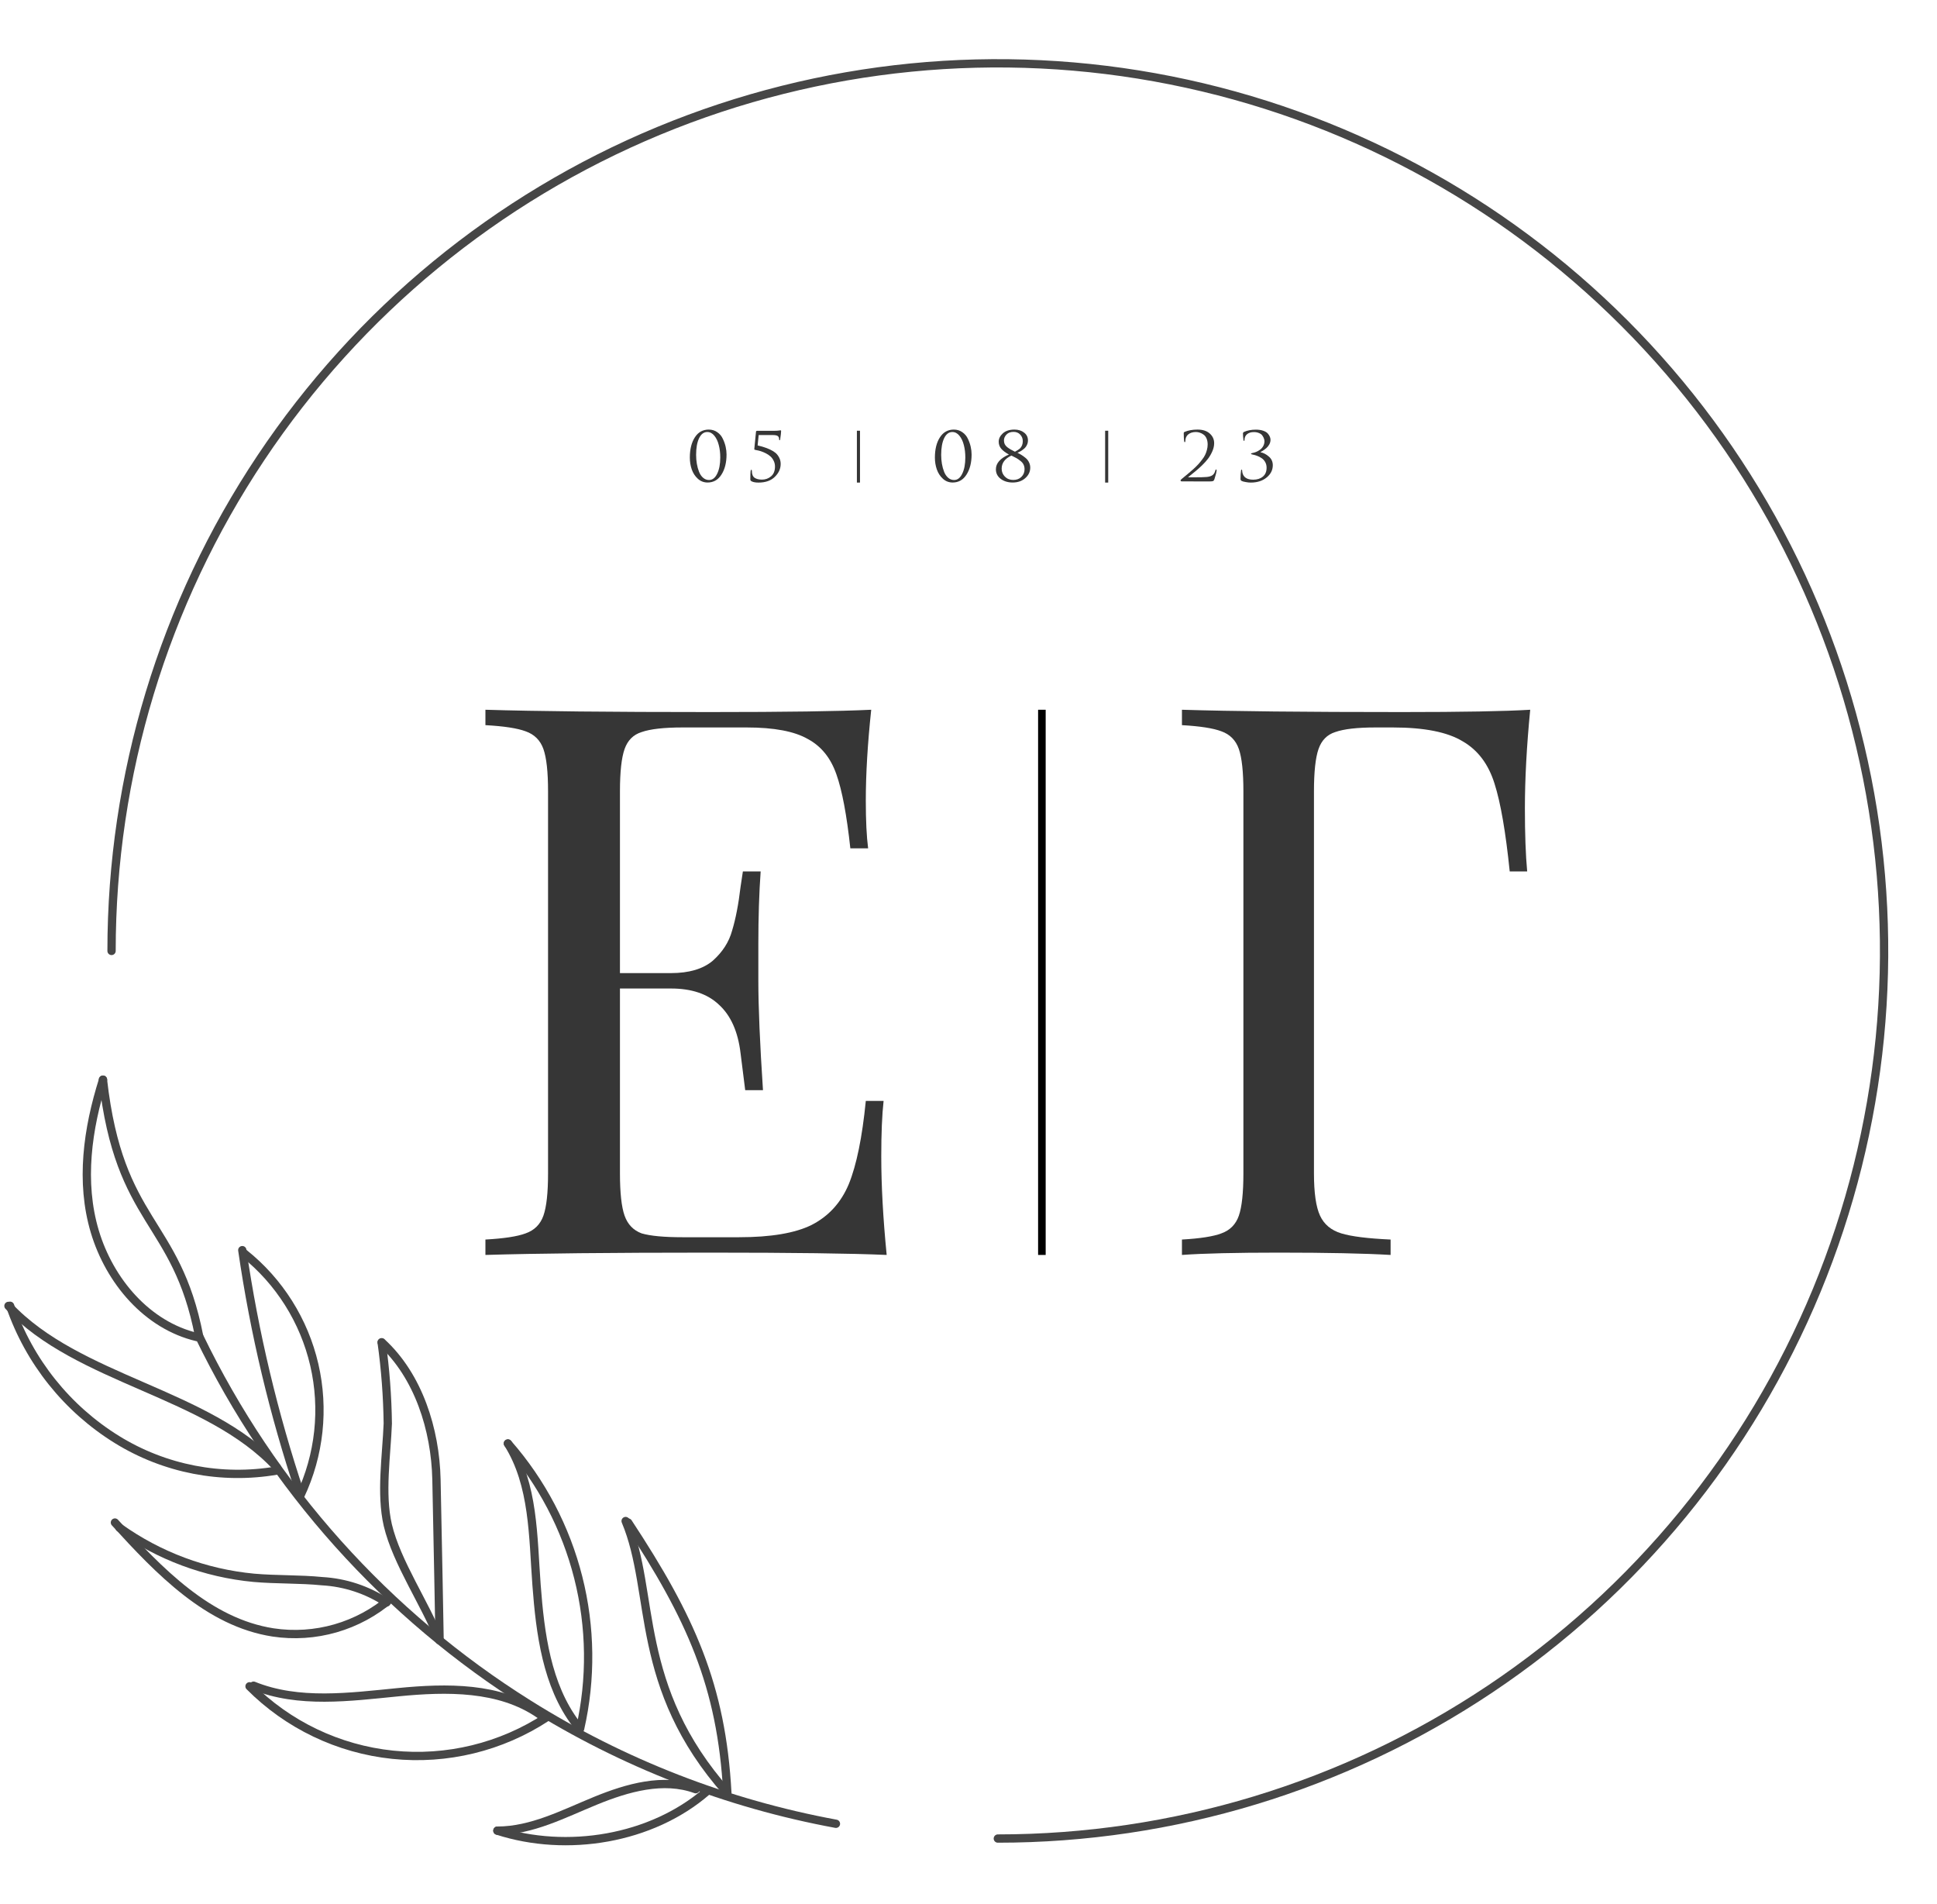 <?xml version="1.0" encoding="UTF-8"?> <svg xmlns="http://www.w3.org/2000/svg" width="175" height="172" viewBox="0 0 175 172" fill="none"> <path d="M10.078 85.898C10.078 70.04 14.774 54.538 23.572 41.353C32.371 28.167 44.876 17.89 59.507 11.822C74.139 5.753 90.238 4.165 105.771 7.259C121.303 10.353 135.57 17.989 146.769 29.202C157.967 40.416 165.593 54.703 168.683 70.256C171.772 85.809 170.186 101.931 164.126 116.582C158.066 131.233 147.803 143.755 134.635 152.565C121.467 161.376 105.986 166.078 90.15 166.078" stroke="#464646" stroke-width="0.75" stroke-miterlimit="10" stroke-linecap="round"></path> <path d="M75.523 164.743C65.676 162.929 56.261 159.265 47.774 153.945C34.916 145.896 24.591 134.373 17.99 120.702" stroke="#464646" stroke-width="0.75" stroke-miterlimit="10" stroke-linecap="round"></path> <path d="M65.712 161.947C65.192 152.27 62.389 146.101 56.749 137.533" stroke="#464646" stroke-width="0.75" stroke-linecap="round" stroke-linejoin="round"></path> <path d="M56.523 137.397C59.258 143.905 57.178 152.326 65.712 161.947" stroke="#464646" stroke-width="0.75" stroke-linecap="round" stroke-linejoin="round"></path> <path d="M52.408 156.163C53.433 151.657 53.376 146.972 52.242 142.492C51.108 138.012 48.93 133.865 45.886 130.391" stroke="#464646" stroke-width="0.75" stroke-linecap="round" stroke-linejoin="round"></path> <path d="M45.886 130.391C48.237 134.115 48.147 138.801 48.475 143.181C48.803 147.561 49.402 152.236 52.035 155.711" stroke="#464646" stroke-width="0.75" stroke-linecap="round" stroke-linejoin="round"></path> <path d="M49.39 155.122C45.278 157.821 40.361 159.016 35.471 158.507C30.58 157.998 26.015 155.815 22.545 152.326" stroke="#464646" stroke-width="0.75" stroke-linecap="round" stroke-linejoin="round"></path> <path d="M22.907 152.27C26.987 153.922 31.588 153.288 35.973 152.858C40.359 152.428 45.129 152.349 48.757 154.862" stroke="#464646" stroke-width="0.75" stroke-linecap="round" stroke-linejoin="round"></path> <path d="M39.715 148.15C39.715 148.15 39.534 138.144 39.432 133.639C39.331 129.135 37.805 124.29 34.481 121.246" stroke="#464646" stroke-width="0.75" stroke-linecap="round" stroke-linejoin="round"></path> <path d="M34.481 121.268C34.819 123.695 35.004 126.141 35.035 128.591C34.922 131.478 34.38 134.919 35.035 137.759C35.838 141.155 38.426 144.867 39.715 148.172" stroke="#464646" stroke-width="0.75" stroke-linecap="round" stroke-linejoin="round"></path> <path d="M35.284 144.403C33.838 145.646 32.141 146.562 30.31 147.089C28.478 147.617 26.555 147.743 24.67 147.459C18.827 146.554 14.373 141.913 10.383 137.533" stroke="#464646" stroke-width="0.75" stroke-miterlimit="10" stroke-linecap="round"></path> <path d="M34.922 144.754C33.188 143.612 31.184 142.949 29.112 142.83C27.067 142.626 24.987 142.706 22.93 142.524C18.556 142.111 14.368 140.549 10.79 137.997" stroke="#464646" stroke-width="0.75" stroke-miterlimit="10" stroke-linecap="round"></path> <path d="M27.123 135.122C28.868 131.432 29.316 127.259 28.395 123.281C27.474 119.304 25.237 115.754 22.048 113.21" stroke="#464646" stroke-width="0.75" stroke-miterlimit="10" stroke-linecap="round"></path> <path d="M21.89 112.927C22.976 120.395 24.727 127.751 27.123 134.907" stroke="#464646" stroke-width="0.75" stroke-miterlimit="10" stroke-linecap="round"></path> <path d="M25.009 132.836C20.018 133.696 14.886 132.702 10.575 130.04C6.057 127.249 2.642 122.978 0.911 117.952" stroke="#464646" stroke-width="0.75" stroke-miterlimit="10" stroke-linecap="round"></path> <path d="M0.764 117.963C7.071 124.698 18.736 125.762 25.009 132.542" stroke="#464646" stroke-width="0.75" stroke-miterlimit="10" stroke-linecap="round"></path> <path d="M17.809 120.782C13.288 119.718 9.897 115.711 8.563 111.24C7.229 106.769 7.908 101.959 9.309 97.534" stroke="#464646" stroke-width="0.75" stroke-miterlimit="10" stroke-linecap="round"></path> <path d="M9.298 97.522C10.79 110.663 15.922 110.04 17.99 120.702" stroke="#464646" stroke-width="0.75" stroke-miterlimit="10" stroke-linecap="round"></path> <path d="M63.836 161.834C58.84 166.146 51.21 167.391 44.937 165.365" stroke="#464646" stroke-width="0.75" stroke-linecap="round" stroke-linejoin="round"></path> <path d="M44.937 165.365C48.045 165.365 50.927 163.837 53.81 162.66C56.692 161.483 59.936 160.555 62.852 161.619" stroke="#464646" stroke-width="0.75" stroke-linecap="round" stroke-linejoin="round"></path> <path fill-rule="evenodd" clip-rule="evenodd" d="M93.788 113.36L93.788 64.112L94.472 64.112L94.472 113.36L93.788 113.36Z" fill="black"></path> <path d="M79.619 104.456C79.619 107.1 79.782 110.068 80.108 113.36C76.941 113.221 71.61 113.151 64.112 113.151C55.172 113.151 48.419 113.221 43.856 113.36V111.969C45.532 111.876 46.743 111.691 47.488 111.412C48.28 111.134 48.815 110.601 49.095 109.813C49.374 109.024 49.514 107.749 49.514 105.987V71.485C49.514 69.723 49.374 68.448 49.095 67.66C48.815 66.871 48.28 66.338 47.488 66.06C46.743 65.781 45.532 65.596 43.856 65.503V64.112C48.419 64.251 55.172 64.321 64.112 64.321C70.958 64.321 75.824 64.251 78.711 64.112C78.385 67.173 78.222 69.909 78.222 72.32C78.222 74.129 78.292 75.566 78.432 76.633H76.825C76.499 73.618 76.08 71.393 75.568 69.955C75.055 68.471 74.194 67.404 72.983 66.755C71.773 66.06 69.933 65.712 67.465 65.712H61.668C59.991 65.712 58.757 65.851 57.966 66.129C57.221 66.361 56.708 66.871 56.429 67.66C56.15 68.448 56.01 69.723 56.01 71.485V87.901H60.62C62.25 87.901 63.507 87.53 64.392 86.788C65.276 86 65.859 85.096 66.138 84.076C66.464 83.009 66.72 81.687 66.906 80.111L67.116 78.719H68.722C68.583 80.667 68.513 82.847 68.513 85.258V88.597C68.513 90.962 68.653 94.254 68.932 98.474H67.326C67.279 98.15 67.139 97.037 66.906 95.135C66.674 93.188 66.022 91.727 64.951 90.753C63.926 89.779 62.483 89.293 60.62 89.293H56.01V105.987C56.01 107.749 56.15 109.024 56.429 109.813C56.708 110.601 57.221 111.134 57.966 111.412C58.757 111.644 59.991 111.76 61.668 111.76H66.767C69.654 111.76 71.842 111.389 73.332 110.647C74.869 109.859 75.987 108.63 76.685 106.961C77.384 105.245 77.896 102.741 78.222 99.448H79.829C79.689 100.7 79.619 102.37 79.619 104.456Z" fill="#363636"></path> <path d="M138.248 64.112C137.928 67.404 137.768 70.372 137.768 73.016C137.768 75.334 137.837 77.236 137.974 78.719H136.397C136.032 75.149 135.575 72.505 135.026 70.79C134.478 69.028 133.518 67.752 132.147 66.964C130.776 66.129 128.674 65.712 125.841 65.712H124.264C122.619 65.712 121.408 65.851 120.631 66.129C119.9 66.361 119.397 66.871 119.123 67.66C118.849 68.448 118.711 69.723 118.711 71.485V105.987C118.711 107.749 118.894 109.024 119.26 109.813C119.625 110.601 120.265 111.134 121.179 111.412C122.093 111.691 123.578 111.876 125.635 111.969V113.36C123.259 113.221 119.9 113.151 115.558 113.151C111.628 113.151 108.703 113.221 106.784 113.36V111.969C108.429 111.876 109.617 111.691 110.348 111.412C111.125 111.134 111.651 110.601 111.925 109.813C112.199 109.024 112.336 107.749 112.336 105.987V71.485C112.336 69.723 112.199 68.448 111.925 67.66C111.651 66.871 111.125 66.338 110.348 66.06C109.617 65.781 108.429 65.596 106.784 65.503V64.112C111.262 64.251 117.889 64.321 126.663 64.321C132.101 64.321 135.963 64.251 138.248 64.112Z" fill="#363636"></path> <path d="M65.64 41.055C65.64 41.786 65.487 42.392 65.18 42.872C64.877 43.348 64.459 43.586 63.925 43.586C63.587 43.586 63.294 43.472 63.045 43.244C62.795 43.017 62.613 42.736 62.497 42.403C62.382 42.069 62.324 41.713 62.324 41.335C62.324 40.579 62.475 39.969 62.778 39.505C63.08 39.038 63.498 38.804 64.032 38.804C64.326 38.804 64.584 38.883 64.806 39.042C65.028 39.196 65.195 39.396 65.306 39.64C65.422 39.88 65.507 40.119 65.56 40.359C65.613 40.599 65.64 40.831 65.64 41.055ZM65.073 41.317C65.073 40.918 65.028 40.548 64.939 40.207C64.855 39.865 64.722 39.583 64.539 39.359C64.357 39.135 64.143 39.023 63.899 39.023C63.587 39.023 63.34 39.211 63.158 39.585C62.98 39.959 62.891 40.459 62.891 41.085C62.891 41.366 62.913 41.636 62.958 41.896C63.002 42.157 63.069 42.398 63.158 42.622C63.247 42.846 63.369 43.025 63.525 43.159C63.681 43.293 63.859 43.36 64.059 43.36C64.366 43.36 64.61 43.171 64.793 42.793C64.98 42.415 65.073 41.923 65.073 41.317Z" fill="#363636"></path> <path d="M69.804 39.298H68.543L68.449 40.237C68.672 40.29 68.865 40.343 69.03 40.396C69.194 40.445 69.377 40.516 69.577 40.609C69.777 40.703 69.942 40.804 70.071 40.914C70.2 41.024 70.309 41.166 70.397 41.341C70.487 41.512 70.531 41.701 70.531 41.908C70.531 42.344 70.353 42.734 69.997 43.08C69.646 43.421 69.156 43.592 68.529 43.592C68.263 43.592 68.058 43.555 67.915 43.482C67.831 43.441 67.789 43.385 67.789 43.311C67.789 42.905 67.798 42.649 67.815 42.543C67.833 42.47 67.853 42.433 67.876 42.433C67.911 42.433 67.929 42.468 67.929 42.537C67.929 42.838 68.011 43.045 68.176 43.159C68.34 43.269 68.563 43.324 68.843 43.324C69.159 43.324 69.432 43.224 69.664 43.025C69.899 42.825 70.017 42.531 70.017 42.14C70.017 41.953 69.977 41.78 69.897 41.622C69.822 41.463 69.726 41.333 69.61 41.231C69.495 41.126 69.357 41.032 69.197 40.951C69.036 40.87 68.887 40.807 68.749 40.762C68.612 40.717 68.469 40.683 68.323 40.658C68.251 40.646 68.202 40.634 68.176 40.622C68.153 40.605 68.145 40.581 68.149 40.548L68.302 38.993C68.307 38.94 68.349 38.914 68.429 38.914H69.997C70.148 38.914 70.277 38.906 70.384 38.889C70.415 38.885 70.444 38.881 70.471 38.877C70.502 38.873 70.52 38.871 70.524 38.871C70.555 38.871 70.571 38.891 70.571 38.932C70.571 39.058 70.542 39.314 70.484 39.701C70.475 39.745 70.458 39.768 70.431 39.768C70.404 39.768 70.391 39.741 70.391 39.688C70.391 39.554 70.353 39.457 70.277 39.396C70.202 39.331 70.044 39.298 69.804 39.298Z" fill="#363636"></path> <path d="M77.697 43.592H77.417V38.908H77.697V43.592Z" fill="#363636"></path> <path d="M87.78 41.055C87.78 41.786 87.627 42.392 87.32 42.872C87.018 43.348 86.6 43.586 86.066 43.586C85.728 43.586 85.434 43.472 85.185 43.244C84.936 43.017 84.754 42.736 84.638 42.403C84.522 42.069 84.464 41.713 84.464 41.335C84.464 40.579 84.616 39.969 84.918 39.505C85.221 39.038 85.639 38.804 86.172 38.804C86.466 38.804 86.724 38.883 86.946 39.042C87.169 39.196 87.336 39.396 87.447 39.64C87.562 39.88 87.647 40.119 87.7 40.359C87.754 40.599 87.78 40.831 87.78 41.055ZM87.213 41.317C87.213 40.918 87.169 40.548 87.08 40.207C86.995 39.865 86.862 39.583 86.68 39.359C86.497 39.135 86.284 39.023 86.039 39.023C85.728 39.023 85.481 39.211 85.298 39.585C85.121 39.959 85.031 40.459 85.031 41.085C85.031 41.366 85.054 41.636 85.098 41.896C85.143 42.157 85.21 42.398 85.298 42.622C85.387 42.846 85.51 43.025 85.665 43.159C85.821 43.293 85.999 43.36 86.199 43.36C86.506 43.36 86.751 43.171 86.933 42.793C87.12 42.415 87.213 41.923 87.213 41.317Z" fill="#363636"></path> <path d="M91.924 40.902C92.066 40.967 92.19 41.034 92.297 41.103C92.404 41.169 92.524 41.256 92.657 41.366C92.791 41.475 92.893 41.606 92.964 41.756C93.04 41.907 93.078 42.069 93.078 42.244C93.078 42.61 92.929 42.925 92.631 43.189C92.333 43.454 91.952 43.586 91.49 43.586C91.063 43.586 90.703 43.476 90.409 43.257C90.12 43.037 89.975 42.748 89.975 42.39C89.975 41.846 90.367 41.4 91.15 41.055C90.856 40.896 90.629 40.727 90.469 40.548C90.309 40.365 90.229 40.148 90.229 39.896C90.229 39.623 90.353 39.373 90.602 39.145C90.852 38.918 91.201 38.804 91.65 38.804C92.001 38.804 92.293 38.895 92.524 39.078C92.755 39.257 92.871 39.491 92.871 39.78C92.871 39.93 92.84 40.069 92.778 40.195C92.72 40.321 92.637 40.431 92.531 40.524C92.424 40.613 92.326 40.687 92.237 40.744C92.148 40.796 92.044 40.849 91.924 40.902ZM91.376 41.152C90.789 41.429 90.496 41.823 90.496 42.336C90.496 42.616 90.594 42.856 90.789 43.055C90.989 43.255 91.241 43.354 91.543 43.354C91.846 43.354 92.09 43.263 92.277 43.08C92.468 42.893 92.564 42.661 92.564 42.384C92.564 42.226 92.533 42.085 92.471 41.963C92.413 41.837 92.315 41.724 92.177 41.622C92.044 41.516 91.926 41.435 91.823 41.378C91.726 41.321 91.576 41.246 91.376 41.152ZM91.697 40.804C91.919 40.683 92.07 40.585 92.15 40.512C92.319 40.341 92.404 40.121 92.404 39.853C92.404 39.613 92.326 39.414 92.17 39.255C92.019 39.093 91.819 39.011 91.57 39.011C91.294 39.011 91.081 39.093 90.929 39.255C90.778 39.414 90.703 39.589 90.703 39.78C90.703 39.902 90.725 40.014 90.769 40.115C90.818 40.213 90.894 40.304 90.996 40.39C91.103 40.471 91.205 40.54 91.303 40.597C91.401 40.654 91.532 40.723 91.697 40.804Z" fill="#363636"></path> <path d="M100.124 43.592H99.844V38.908H100.124V43.592Z" fill="#363636"></path> <path d="M109.28 43.488C108.769 43.488 108.366 43.488 108.072 43.488C107.779 43.488 107.494 43.486 107.218 43.482C106.943 43.482 106.787 43.482 106.751 43.482C106.729 43.482 106.707 43.474 106.685 43.458C106.667 43.441 106.658 43.421 106.658 43.397C106.658 43.364 106.698 43.315 106.778 43.25C107.009 43.059 107.194 42.907 107.332 42.793C107.47 42.679 107.632 42.539 107.819 42.372C108.006 42.201 108.153 42.057 108.259 41.939C108.366 41.821 108.479 41.683 108.6 41.524C108.724 41.366 108.818 41.219 108.88 41.085C108.947 40.947 109 40.798 109.04 40.64C109.084 40.477 109.107 40.315 109.107 40.152C109.107 39.944 109.073 39.764 109.007 39.609C108.94 39.455 108.851 39.339 108.74 39.261C108.633 39.18 108.52 39.121 108.399 39.084C108.284 39.044 108.166 39.023 108.046 39.023C107.752 39.023 107.514 39.101 107.332 39.255C107.172 39.398 107.092 39.595 107.092 39.847C107.092 39.908 107.074 39.938 107.038 39.938C107.007 39.938 106.989 39.912 106.985 39.859C106.958 39.64 106.945 39.389 106.945 39.109C106.945 39.076 106.967 39.046 107.012 39.017C107.35 38.875 107.741 38.804 108.186 38.804C108.666 38.804 109.038 38.924 109.3 39.164C109.563 39.4 109.694 39.69 109.694 40.036C109.694 40.268 109.64 40.508 109.534 40.756C109.427 41.004 109.298 41.227 109.147 41.427C109 41.622 108.815 41.827 108.593 42.043C108.371 42.254 108.175 42.429 108.006 42.567C107.837 42.706 107.65 42.856 107.445 43.019C107.414 43.043 107.39 43.061 107.372 43.074C107.354 43.086 107.347 43.096 107.352 43.104C107.356 43.112 107.367 43.116 107.385 43.116H107.872C108.433 43.116 108.813 43.106 109.013 43.086C109.253 43.065 109.434 43.008 109.554 42.915C109.674 42.821 109.756 42.683 109.801 42.5C109.814 42.439 109.838 42.409 109.874 42.409C109.901 42.409 109.914 42.433 109.914 42.482C109.914 42.612 109.847 42.884 109.714 43.299C109.687 43.38 109.645 43.433 109.587 43.458C109.529 43.478 109.427 43.488 109.28 43.488Z" fill="#363636"></path> <path d="M112.997 43.592C112.859 43.592 112.706 43.576 112.537 43.543C112.372 43.515 112.254 43.482 112.183 43.446C112.112 43.405 112.076 43.348 112.076 43.275C112.076 42.974 112.092 42.72 112.123 42.512C112.127 42.451 112.145 42.421 112.176 42.421C112.203 42.421 112.219 42.449 112.223 42.506C112.223 42.519 112.225 42.543 112.23 42.58C112.234 42.612 112.236 42.634 112.236 42.647C112.316 43.102 112.646 43.33 113.224 43.33C113.58 43.33 113.869 43.238 114.091 43.055C114.318 42.868 114.432 42.6 114.432 42.25C114.432 42.059 114.389 41.888 114.305 41.738C114.22 41.587 114.109 41.467 113.971 41.378C113.833 41.288 113.702 41.221 113.577 41.177C113.453 41.128 113.326 41.091 113.197 41.067C113.082 41.047 113.024 41.02 113.024 40.987C113.024 40.955 113.075 40.931 113.177 40.914C113.275 40.898 113.377 40.868 113.484 40.823C113.595 40.778 113.709 40.715 113.824 40.634C113.944 40.552 114.042 40.445 114.118 40.31C114.198 40.172 114.238 40.02 114.238 39.853C114.238 39.776 114.222 39.697 114.191 39.615C114.165 39.53 114.118 39.44 114.051 39.347C113.989 39.253 113.889 39.178 113.751 39.121C113.618 39.06 113.46 39.03 113.277 39.03C113.028 39.03 112.826 39.093 112.67 39.219C112.514 39.345 112.437 39.522 112.437 39.749C112.437 39.798 112.421 39.822 112.39 39.822C112.363 39.822 112.348 39.8 112.343 39.755C112.312 39.528 112.296 39.324 112.296 39.145C112.296 39.097 112.325 39.054 112.383 39.017C112.695 38.879 113.055 38.81 113.464 38.81C113.718 38.81 113.938 38.843 114.125 38.908C114.311 38.973 114.449 39.056 114.538 39.158C114.627 39.259 114.69 39.357 114.725 39.45C114.765 39.544 114.785 39.636 114.785 39.725C114.785 39.867 114.75 40.005 114.678 40.14C114.607 40.27 114.518 40.382 114.411 40.475C114.305 40.565 114.207 40.638 114.118 40.695C114.033 40.752 113.958 40.794 113.891 40.823V40.853C114.158 40.91 114.407 41.04 114.638 41.244C114.874 41.447 114.992 41.707 114.992 42.024C114.992 42.459 114.805 42.83 114.432 43.135C114.058 43.44 113.58 43.592 112.997 43.592Z" fill="#363636"></path> </svg> 